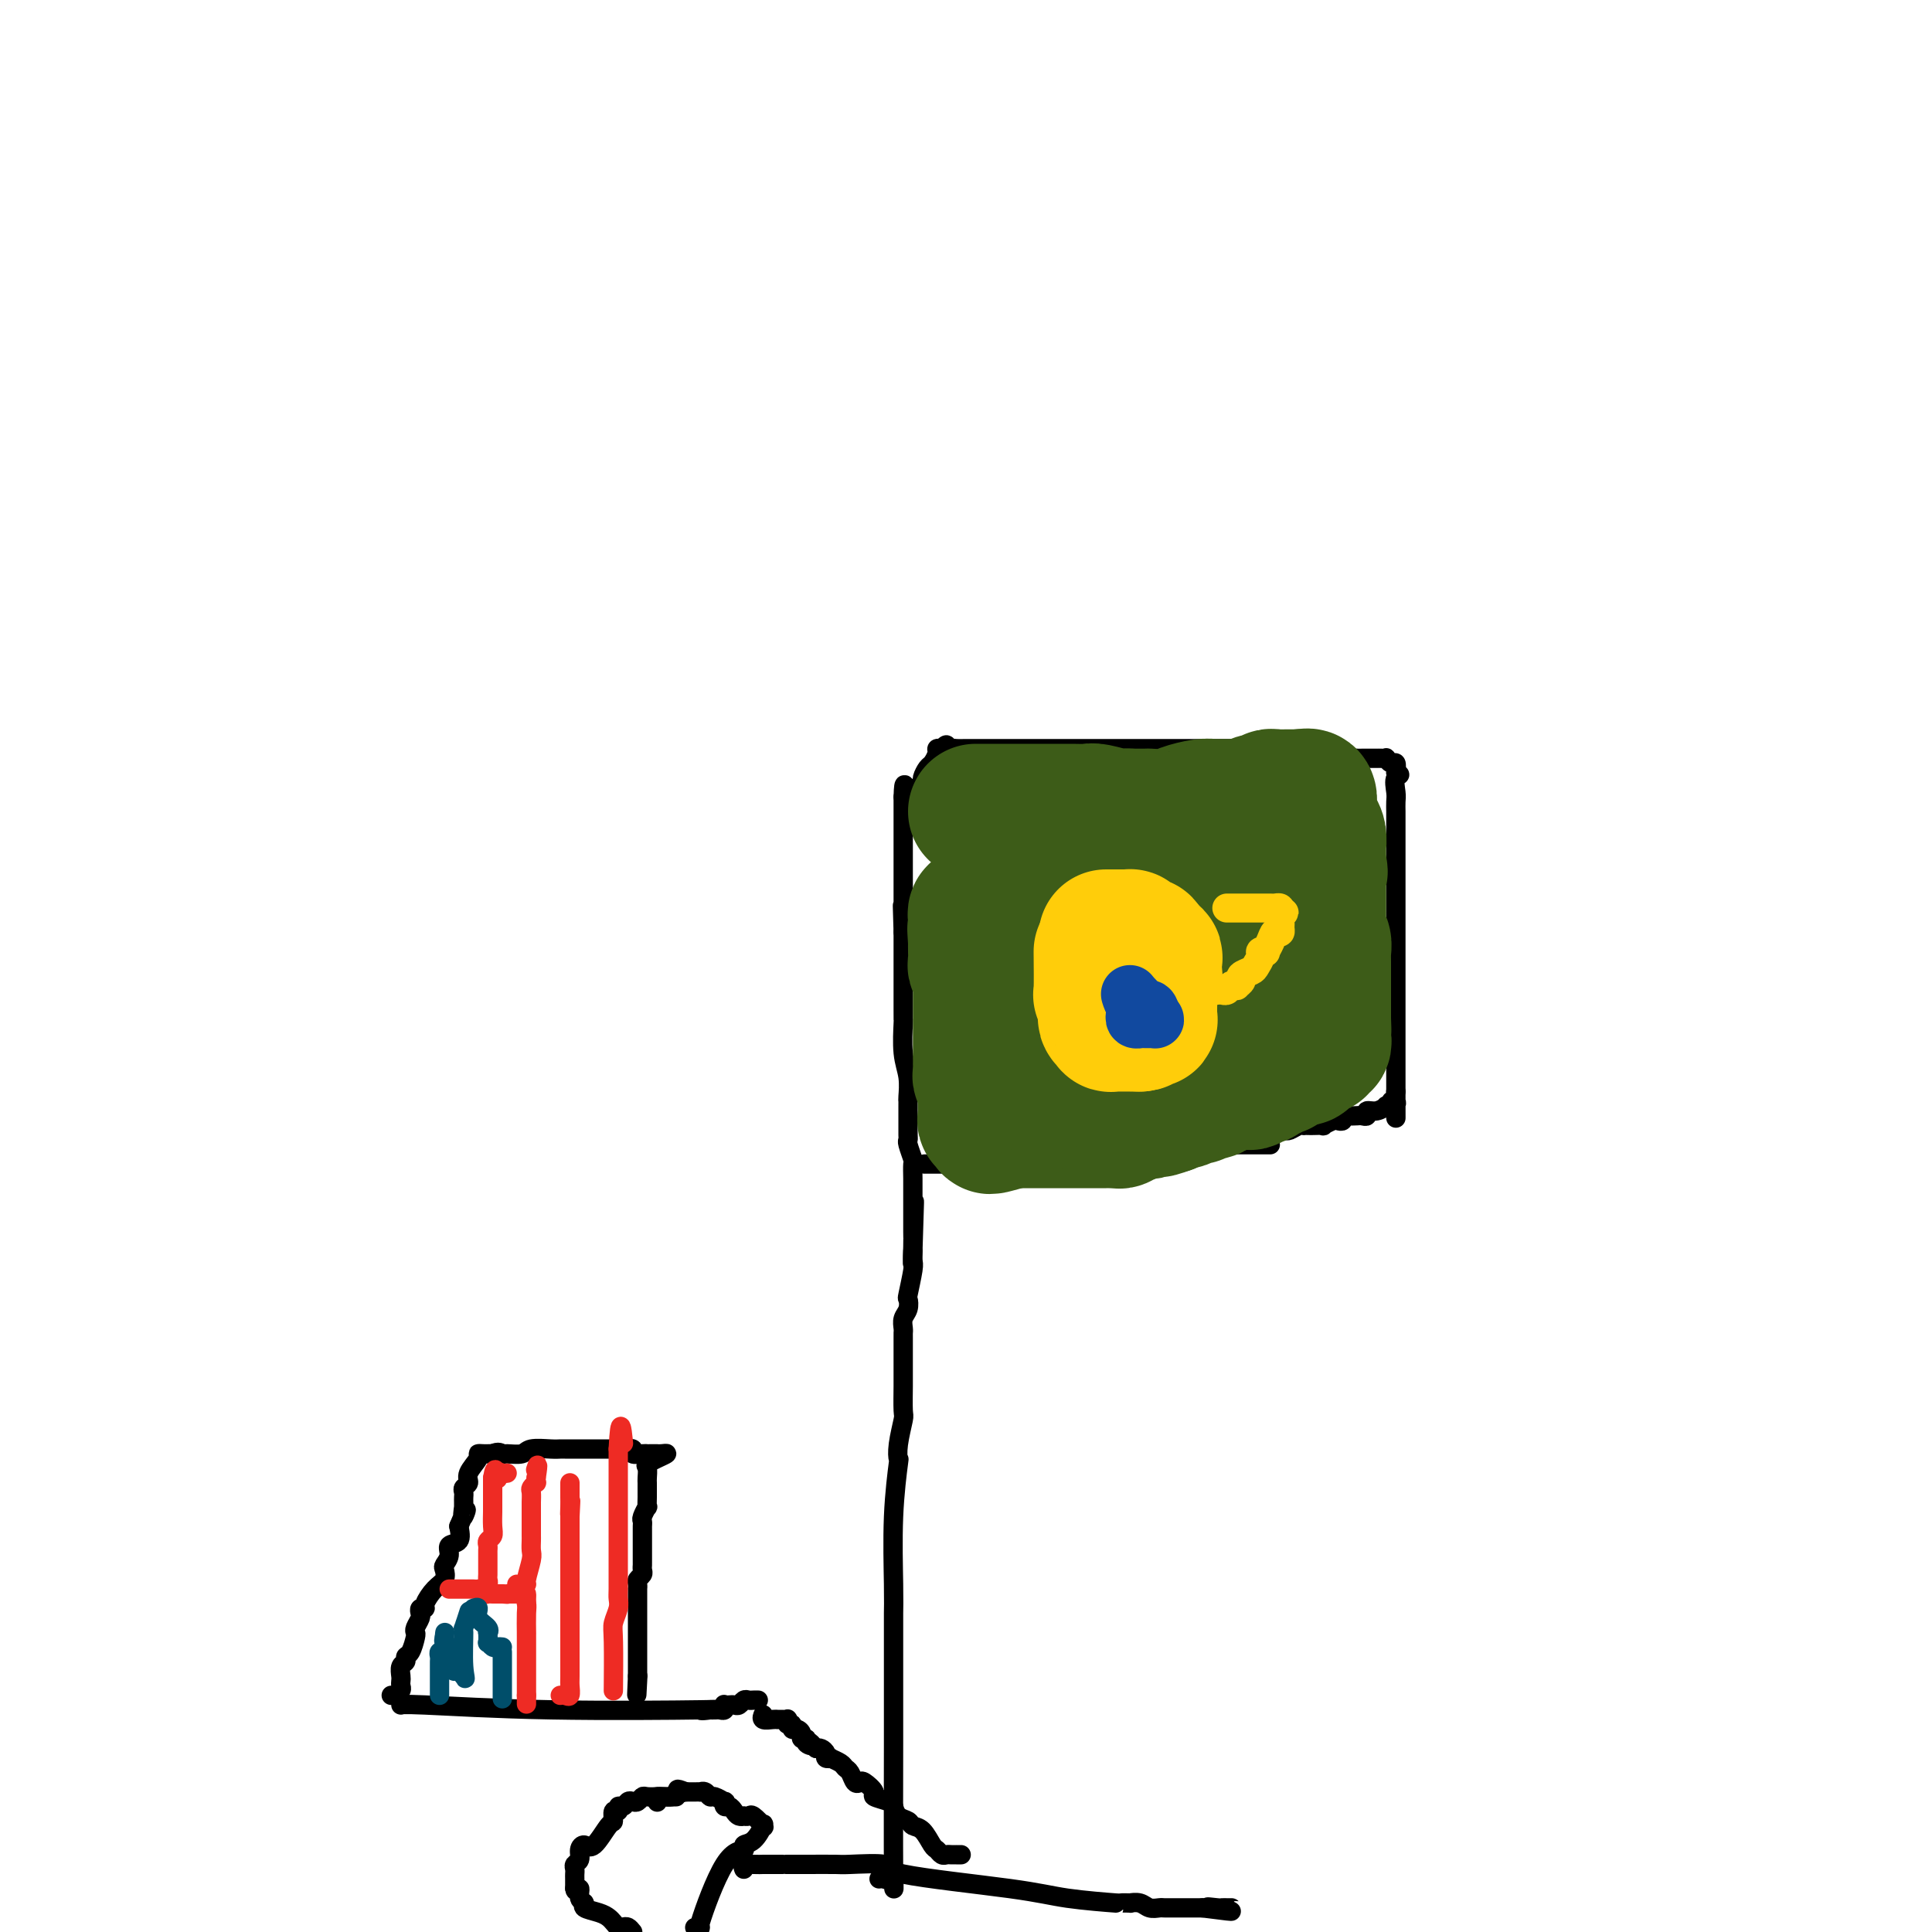 <svg viewBox='0 0 400 400' version='1.1' xmlns='http://www.w3.org/2000/svg' xmlns:xlink='http://www.w3.org/1999/xlink'><g fill='none' stroke='#000000' stroke-width='4' stroke-linecap='round' stroke-linejoin='round'><path d='M140,372c-0.331,-0.000 -0.661,-0.000 -1,0c-0.339,0.000 -0.686,0.000 -1,0c-0.314,-0.000 -0.595,-0.001 -1,0c-0.405,0.001 -0.935,0.004 -1,0c-0.065,-0.004 0.333,-0.015 0,0c-0.333,0.015 -1.399,0.055 -2,0c-0.601,-0.055 -0.738,-0.207 -1,0c-0.262,0.207 -0.649,0.772 -1,1c-0.351,0.228 -0.668,0.118 -1,0c-0.332,-0.118 -0.681,-0.244 -1,0c-0.319,0.244 -0.607,0.858 -1,1c-0.393,0.142 -0.891,-0.186 -1,0c-0.109,0.186 0.171,0.888 0,1c-0.171,0.112 -0.795,-0.367 -1,0c-0.205,0.367 0.008,1.578 0,2c-0.008,0.422 -0.236,0.053 -1,1c-0.764,0.947 -2.065,3.209 -3,4c-0.935,0.791 -1.504,0.110 -2,0c-0.496,-0.110 -0.917,0.352 -1,1c-0.083,0.648 0.174,1.482 0,2c-0.174,0.518 -0.779,0.719 -1,1c-0.221,0.281 -0.059,0.642 0,1c0.059,0.358 0.016,0.712 0,1c-0.016,0.288 -0.005,0.511 0,1c0.005,0.489 0.002,1.245 0,2'/><path d='M119,391c0.091,1.129 0.819,-0.048 1,0c0.181,0.048 -0.183,1.322 0,2c0.183,0.678 0.914,0.759 1,1c0.086,0.241 -0.471,0.643 0,1c0.471,0.357 1.972,0.670 3,1c1.028,0.330 1.585,0.676 2,1c0.415,0.324 0.689,0.625 1,1c0.311,0.375 0.661,0.822 1,1c0.339,0.178 0.668,0.086 1,0c0.332,-0.086 0.666,-0.168 1,0c0.334,0.168 0.667,0.584 1,1'/><path d='M144,399c-0.145,0.061 -0.290,0.122 0,0c0.290,-0.122 1.015,-0.429 1,0c-0.015,0.429 -0.769,1.592 0,-1c0.769,-2.592 3.061,-8.940 5,-12c1.939,-3.060 3.524,-2.831 4,-3c0.476,-0.169 -0.158,-0.737 0,-1c0.158,-0.263 1.107,-0.222 2,-1c0.893,-0.778 1.729,-2.377 2,-3c0.271,-0.623 -0.022,-0.272 0,0c0.022,0.272 0.361,0.465 0,0c-0.361,-0.465 -1.420,-1.588 -2,-2c-0.580,-0.412 -0.680,-0.113 -1,0c-0.320,0.113 -0.859,0.040 -1,0c-0.141,-0.040 0.116,-0.048 0,0c-0.116,0.048 -0.606,0.152 -1,0c-0.394,-0.152 -0.692,-0.562 -1,-1c-0.308,-0.438 -0.625,-0.906 -1,-1c-0.375,-0.094 -0.807,0.186 -1,0c-0.193,-0.186 -0.145,-0.838 0,-1c0.145,-0.162 0.389,0.167 0,0c-0.389,-0.167 -1.410,-0.829 -2,-1c-0.590,-0.171 -0.750,0.150 -1,0c-0.250,-0.150 -0.592,-0.772 -1,-1c-0.408,-0.228 -0.883,-0.061 -1,0c-0.117,0.061 0.123,0.016 0,0c-0.123,-0.016 -0.610,-0.004 -1,0c-0.390,0.004 -0.683,0.001 -1,0c-0.317,-0.001 -0.659,-0.001 -1,0'/><path d='M142,371c-2.717,-1.088 -1.510,-0.307 -1,0c0.510,0.307 0.322,0.138 0,0c-0.322,-0.138 -0.780,-0.247 -1,0c-0.220,0.247 -0.203,0.851 -1,1c-0.797,0.149 -2.410,-0.156 -3,0c-0.590,0.156 -0.159,0.773 0,1c0.159,0.227 0.045,0.065 0,0c-0.045,-0.065 -0.023,-0.032 0,0'/><path d='M154,387c-0.162,-0.423 -0.325,-0.845 0,-1c0.325,-0.155 1.137,-0.041 2,0c0.863,0.041 1.777,0.011 2,0c0.223,-0.011 -0.244,-0.003 0,0c0.244,0.003 1.199,0.001 2,0c0.801,-0.001 1.448,-0.000 2,0c0.552,0.000 1.010,0.000 1,0c-0.010,-0.000 -0.486,-0.001 0,0c0.486,0.001 1.936,0.005 4,0c2.064,-0.005 4.742,-0.020 6,0c1.258,0.020 1.096,0.075 3,0c1.904,-0.075 5.875,-0.279 7,0c1.125,0.279 -0.594,1.041 4,2c4.594,0.959 15.502,2.113 22,3c6.498,0.887 8.587,1.506 12,2c3.413,0.494 8.150,0.863 10,1c1.850,0.137 0.813,0.040 1,0c0.187,-0.040 1.598,-0.025 2,0c0.402,0.025 -0.205,0.059 0,0c0.205,-0.059 1.220,-0.212 2,0c0.780,0.212 1.323,0.789 2,1c0.677,0.211 1.486,0.057 2,0c0.514,-0.057 0.733,-0.015 1,0c0.267,0.015 0.582,0.004 1,0c0.418,-0.004 0.939,-0.001 1,0c0.061,0.001 -0.338,0.000 0,0c0.338,-0.000 1.414,-0.000 2,0c0.586,0.000 0.682,0.000 1,0c0.318,-0.000 0.858,-0.000 1,0c0.142,0.000 -0.116,0.000 0,0c0.116,-0.000 0.604,-0.000 1,0c0.396,0.000 0.698,0.000 1,0'/><path d='M249,395c10.616,1.392 4.155,0.373 2,0c-2.155,-0.373 -0.006,-0.100 1,0c1.006,0.100 0.868,0.027 1,0c0.132,-0.027 0.533,-0.007 1,0c0.467,0.007 1.002,0.002 1,0c-0.002,-0.002 -0.539,-0.001 -1,0c-0.461,0.001 -0.846,0.000 -1,0c-0.154,-0.000 -0.077,-0.000 0,0'/><path d='M199,384c-0.447,0.001 -0.893,0.001 -1,0c-0.107,-0.001 0.126,-0.004 0,0c-0.126,0.004 -0.610,0.014 -1,0c-0.390,-0.014 -0.684,-0.053 -1,0c-0.316,0.053 -0.652,0.197 -1,0c-0.348,-0.197 -0.708,-0.736 -1,-1c-0.292,-0.264 -0.516,-0.255 -1,-1c-0.484,-0.745 -1.230,-2.245 -2,-3c-0.770,-0.755 -1.566,-0.766 -2,-1c-0.434,-0.234 -0.506,-0.693 -1,-1c-0.494,-0.307 -1.409,-0.462 -2,-1c-0.591,-0.538 -0.859,-1.458 -1,-2c-0.141,-0.542 -0.156,-0.706 -1,-1c-0.844,-0.294 -2.516,-0.718 -3,-1c-0.484,-0.282 0.221,-0.422 0,-1c-0.221,-0.578 -1.369,-1.594 -2,-2c-0.631,-0.406 -0.745,-0.203 -1,0c-0.255,0.203 -0.651,0.404 -1,0c-0.349,-0.404 -0.653,-1.415 -1,-2c-0.347,-0.585 -0.738,-0.744 -1,-1c-0.262,-0.256 -0.395,-0.607 -1,-1c-0.605,-0.393 -1.682,-0.827 -2,-1c-0.318,-0.173 0.122,-0.085 0,0c-0.122,0.085 -0.806,0.167 -1,0c-0.194,-0.167 0.102,-0.583 0,-1c-0.102,-0.417 -0.600,-0.833 -1,-1c-0.400,-0.167 -0.700,-0.083 -1,0'/><path d='M169,362c-4.802,-3.647 -1.808,-1.765 -1,-1c0.808,0.765 -0.571,0.411 -1,0c-0.429,-0.411 0.091,-0.880 0,-1c-0.091,-0.120 -0.794,0.107 -1,0c-0.206,-0.107 0.085,-0.550 0,-1c-0.085,-0.450 -0.545,-0.909 -1,-1c-0.455,-0.091 -0.906,0.186 -1,0c-0.094,-0.186 0.168,-0.834 0,-1c-0.168,-0.166 -0.766,0.152 -1,0c-0.234,-0.152 -0.103,-0.773 0,-1c0.103,-0.227 0.178,-0.060 0,0c-0.178,0.060 -0.608,0.012 -1,0c-0.392,-0.012 -0.746,0.011 -1,0c-0.254,-0.011 -0.408,-0.054 -1,0c-0.592,0.054 -1.621,0.207 -2,0c-0.379,-0.207 -0.108,-0.773 0,-1c0.108,-0.227 0.054,-0.113 0,0'/><path d='M157,352c-0.333,-0.008 -0.667,-0.016 -1,0c-0.333,0.016 -0.666,0.057 -1,0c-0.334,-0.057 -0.667,-0.211 -1,0c-0.333,0.211 -0.664,0.788 -1,1c-0.336,0.212 -0.678,0.061 -1,0c-0.322,-0.061 -0.625,-0.030 -1,0c-0.375,0.030 -0.821,0.061 -1,0c-0.179,-0.061 -0.089,-0.212 0,0c0.089,0.212 0.179,0.789 0,1c-0.179,0.211 -0.625,0.057 -1,0c-0.375,-0.057 -0.679,-0.016 -1,0c-0.321,0.016 -0.661,0.008 -1,0'/><path d='M147,354c-2.109,0.314 -2.383,0.098 -1,0c1.383,-0.098 4.423,-0.079 -1,0c-5.423,0.079 -19.310,0.217 -31,0c-11.690,-0.217 -21.185,-0.790 -26,-1c-4.815,-0.210 -4.950,-0.056 -5,0c-0.050,0.056 -0.014,0.016 0,0c0.014,-0.016 0.007,-0.008 0,0'/><path d='M81,351c0.453,-0.024 0.906,-0.048 1,0c0.094,0.048 -0.171,0.169 0,0c0.171,-0.169 0.777,-0.626 1,-1c0.223,-0.374 0.064,-0.663 0,-1c-0.064,-0.337 -0.032,-0.721 0,-1c0.032,-0.279 0.064,-0.454 0,-1c-0.064,-0.546 -0.224,-1.463 0,-2c0.224,-0.537 0.831,-0.693 1,-1c0.169,-0.307 -0.099,-0.764 0,-1c0.099,-0.236 0.566,-0.252 1,-1c0.434,-0.748 0.834,-2.229 1,-3c0.166,-0.771 0.097,-0.834 0,-1c-0.097,-0.166 -0.222,-0.436 0,-1c0.222,-0.564 0.790,-1.423 1,-2c0.210,-0.577 0.060,-0.872 0,-1c-0.060,-0.128 -0.032,-0.088 0,0c0.032,0.088 0.067,0.224 0,0c-0.067,-0.224 -0.235,-0.808 0,-1c0.235,-0.192 0.872,0.008 1,0c0.128,-0.008 -0.254,-0.225 0,-1c0.254,-0.775 1.144,-2.108 2,-3c0.856,-0.892 1.677,-1.342 2,-2c0.323,-0.658 0.146,-1.523 0,-2c-0.146,-0.477 -0.263,-0.567 0,-1c0.263,-0.433 0.906,-1.209 1,-2c0.094,-0.791 -0.359,-1.598 0,-2c0.359,-0.402 1.531,-0.401 2,-1c0.469,-0.599 0.234,-1.800 0,-3'/><path d='M95,316c2.392,-5.747 1.373,-2.615 1,-2c-0.373,0.615 -0.100,-1.288 0,-2c0.100,-0.712 0.027,-0.232 0,0c-0.027,0.232 -0.008,0.217 0,0c0.008,-0.217 0.007,-0.635 0,-1c-0.007,-0.365 -0.018,-0.677 0,-1c0.018,-0.323 0.065,-0.657 0,-1c-0.065,-0.343 -0.242,-0.694 0,-1c0.242,-0.306 0.905,-0.565 1,-1c0.095,-0.435 -0.377,-1.045 0,-2c0.377,-0.955 1.603,-2.256 2,-3c0.397,-0.744 -0.034,-0.931 0,-1c0.034,-0.069 0.535,-0.018 1,0c0.465,0.018 0.894,0.005 1,0c0.106,-0.005 -0.113,-0.001 0,0c0.113,0.001 0.556,0.001 1,0'/><path d='M102,301c1.210,-0.614 1.735,-0.151 2,0c0.265,0.151 0.270,-0.012 1,0c0.730,0.012 2.184,0.199 3,0c0.816,-0.199 0.994,-0.785 2,-1c1.006,-0.215 2.840,-0.057 4,0c1.160,0.057 1.644,0.015 2,0c0.356,-0.015 0.582,-0.004 1,0c0.418,0.004 1.028,0.001 2,0c0.972,-0.001 2.306,-0.000 3,0c0.694,0.000 0.750,0.000 1,0c0.250,-0.000 0.696,0.000 1,0c0.304,-0.000 0.468,-0.001 1,0c0.532,0.001 1.433,0.004 2,0c0.567,-0.004 0.800,-0.015 1,0c0.200,0.015 0.368,0.057 1,0c0.632,-0.057 1.727,-0.211 2,0c0.273,0.211 -0.277,0.789 0,1c0.277,0.211 1.380,0.057 2,0c0.620,-0.057 0.757,-0.015 1,0c0.243,0.015 0.592,0.003 1,0c0.408,-0.003 0.874,0.002 1,0c0.126,-0.002 -0.089,-0.011 0,0c0.089,0.011 0.482,0.042 1,0c0.518,-0.042 1.159,-0.155 1,0c-0.159,0.155 -1.120,0.580 -2,1c-0.880,0.420 -1.680,0.834 -2,1c-0.320,0.166 -0.160,0.083 0,0'/><path d='M134,303c-0.464,0.428 -0.124,0.498 0,1c0.124,0.502 0.033,1.435 0,2c-0.033,0.565 -0.008,0.762 0,1c0.008,0.238 -0.002,0.515 0,1c0.002,0.485 0.015,1.177 0,2c-0.015,0.823 -0.056,1.779 0,2c0.056,0.221 0.211,-0.291 0,0c-0.211,0.291 -0.789,1.386 -1,2c-0.211,0.614 -0.057,0.746 0,1c0.057,0.254 0.015,0.630 0,1c-0.015,0.370 -0.004,0.733 0,1c0.004,0.267 0.001,0.439 0,1c-0.001,0.561 -0.001,1.512 0,2c0.001,0.488 0.001,0.512 0,1c-0.001,0.488 -0.004,1.440 0,2c0.004,0.560 0.015,0.727 0,1c-0.015,0.273 -0.057,0.652 0,1c0.057,0.348 0.211,0.666 0,1c-0.211,0.334 -0.789,0.684 -1,1c-0.211,0.316 -0.057,0.599 0,1c0.057,0.401 0.015,0.919 0,1c-0.015,0.081 -0.004,-0.277 0,0c0.004,0.277 0.001,1.187 0,2c-0.001,0.813 -0.000,1.527 0,2c0.000,0.473 0.000,0.705 0,1c-0.000,0.295 -0.000,0.654 0,1c0.000,0.346 0.000,0.679 0,1c-0.000,0.321 -0.000,0.628 0,1c0.000,0.372 0.000,0.807 0,1c-0.000,0.193 -0.000,0.145 0,1c0.000,0.855 0.000,2.615 0,4c-0.000,1.385 -0.000,2.396 0,3c0.000,0.604 0.000,0.802 0,1'/><path d='M132,347c-0.311,7.067 -0.089,2.733 0,1c0.089,-1.733 0.044,-0.867 0,0'/></g>
<g fill='none' stroke='#EE2B24' stroke-width='4' stroke-linecap='round' stroke-linejoin='round'><path d='M93,329c0.190,-0.000 0.380,-0.000 1,0c0.620,0.000 1.672,0.000 2,0c0.328,-0.000 -0.066,-0.001 0,0c0.066,0.001 0.591,0.004 1,0c0.409,-0.004 0.702,-0.015 1,0c0.298,0.015 0.601,0.057 1,0c0.399,-0.057 0.894,-0.211 1,0c0.106,0.211 -0.176,0.789 0,1c0.176,0.211 0.810,0.057 1,0c0.190,-0.057 -0.064,-0.015 0,0c0.064,0.015 0.447,0.004 1,0c0.553,-0.004 1.277,-0.002 2,0'/><path d='M104,330c1.941,0.155 1.294,0.041 1,0c-0.294,-0.041 -0.233,-0.011 0,0c0.233,0.011 0.640,0.003 1,0c0.360,-0.003 0.674,-0.001 1,0c0.326,0.001 0.663,0.000 1,0'/><path d='M108,330c0.845,-0.048 0.958,-0.167 1,0c0.042,0.167 0.012,0.619 0,1c-0.012,0.381 -0.006,0.690 0,1'/><path d='M109,332c0.155,0.517 0.041,0.810 0,2c-0.041,1.190 -0.011,3.275 0,4c0.011,0.725 0.003,0.088 0,0c-0.003,-0.088 -0.001,0.372 0,1c0.001,0.628 0.000,1.425 0,2c-0.000,0.575 -0.000,0.928 0,1c0.000,0.072 0.000,-0.135 0,0c-0.000,0.135 -0.000,0.614 0,1c0.000,0.386 0.000,0.681 0,1c-0.000,0.319 -0.000,0.663 0,1c0.000,0.337 0.000,0.667 0,1c-0.000,0.333 -0.000,0.667 0,1c0.000,0.333 0.000,0.664 0,1c-0.000,0.336 -0.000,0.678 0,1c0.000,0.322 0.000,0.625 0,1c-0.000,0.375 -0.000,0.821 0,1c0.000,0.179 0.000,0.089 0,0'/><path d='M109,351c0.000,3.167 0.000,1.583 0,0'/><path d='M100,329c-0.113,0.089 -0.226,0.178 0,0c0.226,-0.178 0.793,-0.624 1,-1c0.207,-0.376 0.056,-0.682 0,-1c-0.056,-0.318 -0.015,-0.649 0,-1c0.015,-0.351 0.004,-0.724 0,-1c-0.004,-0.276 -0.002,-0.455 0,-1c0.002,-0.545 0.004,-1.455 0,-2c-0.004,-0.545 -0.015,-0.725 0,-1c0.015,-0.275 0.057,-0.644 0,-1c-0.057,-0.356 -0.211,-0.697 0,-1c0.211,-0.303 0.789,-0.567 1,-1c0.211,-0.433 0.057,-1.033 0,-2c-0.057,-0.967 -0.015,-2.299 0,-3c0.015,-0.701 0.004,-0.770 0,-1c-0.004,-0.230 -0.001,-0.621 0,-1c0.001,-0.379 0.000,-0.745 0,-1c-0.000,-0.255 -0.000,-0.398 0,-1c0.000,-0.602 0.000,-1.662 0,-2c-0.000,-0.338 -0.000,0.046 0,0c0.000,-0.046 0.000,-0.523 0,-1'/><path d='M102,306c0.548,-3.497 0.918,-0.741 1,0c0.082,0.741 -0.122,-0.533 0,-1c0.122,-0.467 0.571,-0.126 1,0c0.429,0.126 0.837,0.036 1,0c0.163,-0.036 0.082,-0.018 0,0'/><path d='M107,328c0.301,-0.001 0.603,-0.002 1,0c0.397,0.002 0.891,0.008 1,0c0.109,-0.008 -0.167,-0.030 0,-1c0.167,-0.970 0.777,-2.890 1,-4c0.223,-1.110 0.060,-1.412 0,-2c-0.060,-0.588 -0.016,-1.461 0,-2c0.016,-0.539 0.004,-0.743 0,-1c-0.004,-0.257 -0.001,-0.566 0,-1c0.001,-0.434 0.000,-0.994 0,-1c-0.000,-0.006 0.000,0.542 0,0c-0.000,-0.542 -0.001,-2.172 0,-3c0.001,-0.828 0.004,-0.853 0,-1c-0.004,-0.147 -0.015,-0.417 0,-1c0.015,-0.583 0.057,-1.479 0,-2c-0.057,-0.521 -0.211,-0.665 0,-1c0.211,-0.335 0.788,-0.859 1,-1c0.212,-0.141 0.061,0.103 0,0c-0.061,-0.103 -0.030,-0.551 0,-1'/><path d='M111,306c0.622,-3.867 0.178,-2.533 0,-2c-0.178,0.533 -0.089,0.267 0,0'/><path d='M116,351c0.309,-0.056 0.619,-0.113 1,0c0.381,0.113 0.834,0.395 1,0c0.166,-0.395 0.044,-1.466 0,-2c-0.044,-0.534 -0.012,-0.531 0,-2c0.012,-1.469 0.003,-4.410 0,-6c-0.003,-1.590 -0.001,-1.829 0,-2c0.001,-0.171 0.000,-0.272 0,-1c-0.000,-0.728 -0.000,-2.082 0,-3c0.000,-0.918 0.000,-1.402 0,-2c-0.000,-0.598 -0.000,-1.312 0,-2c0.000,-0.688 0.000,-1.350 0,-2c-0.000,-0.650 -0.000,-1.287 0,-2c0.000,-0.713 0.000,-1.500 0,-2c-0.000,-0.500 -0.000,-0.711 0,-1c0.000,-0.289 0.000,-0.654 0,-1c-0.000,-0.346 -0.000,-0.674 0,-1c0.000,-0.326 0.000,-0.652 0,-1c-0.000,-0.348 -0.000,-0.719 0,-1c0.000,-0.281 0.000,-0.473 0,-1c-0.000,-0.527 -0.000,-1.389 0,-2c0.000,-0.611 0.000,-0.972 0,-1c-0.000,-0.028 -0.000,0.278 0,0c0.000,-0.278 0.000,-1.139 0,-2'/><path d='M118,314c0.309,-5.915 0.083,-2.201 0,-1c-0.083,1.201 -0.022,-0.109 0,-1c0.022,-0.891 0.006,-1.363 0,-2c-0.006,-0.637 -0.002,-1.439 0,-2c0.002,-0.561 0.000,-0.882 0,-1c-0.000,-0.118 -0.000,-0.034 0,0c0.000,0.034 0.000,0.017 0,0'/><path d='M127,349c-0.008,0.919 -0.016,1.837 0,0c0.016,-1.837 0.057,-6.430 0,-9c-0.057,-2.570 -0.211,-3.119 0,-4c0.211,-0.881 0.789,-2.095 1,-3c0.211,-0.905 0.057,-1.503 0,-2c-0.057,-0.497 -0.015,-0.894 0,-2c0.015,-1.106 0.004,-2.922 0,-4c-0.004,-1.078 -0.001,-1.416 0,-2c0.001,-0.584 0.000,-1.412 0,-2c-0.000,-0.588 -0.000,-0.936 0,-1c0.000,-0.064 0.000,0.155 0,0c-0.000,-0.155 -0.000,-0.685 0,-1c0.000,-0.315 0.000,-0.417 0,-1c-0.000,-0.583 -0.000,-1.648 0,-2c0.000,-0.352 0.000,0.008 0,0c-0.000,-0.008 -0.000,-0.382 0,-1c0.000,-0.618 0.000,-1.478 0,-2c-0.000,-0.522 -0.000,-0.706 0,-1c0.000,-0.294 0.000,-0.698 0,-1c-0.000,-0.302 -0.000,-0.504 0,-1c0.000,-0.496 0.000,-1.288 0,-2c-0.000,-0.712 -0.000,-1.346 0,-2c0.000,-0.654 0.000,-1.330 0,-2c-0.000,-0.670 -0.000,-1.334 0,-2c0.000,-0.666 0.000,-1.333 0,-2'/><path d='M128,300c0.381,-8.036 0.833,-3.625 1,-2c0.167,1.625 0.048,0.464 0,0c-0.048,-0.464 -0.024,-0.232 0,0'/></g>
<g fill='none' stroke='#004E6A' stroke-width='4' stroke-linecap='round' stroke-linejoin='round'><path d='M91,351c-0.000,-0.372 -0.000,-0.744 0,-1c0.000,-0.256 0.000,-0.397 0,-1c-0.000,-0.603 -0.000,-1.667 0,-2c0.000,-0.333 0.000,0.066 0,0c-0.000,-0.066 -0.001,-0.596 0,-1c0.001,-0.404 0.004,-0.683 0,-1c-0.004,-0.317 -0.015,-0.673 0,-1c0.015,-0.327 0.057,-0.627 0,-1c-0.057,-0.373 -0.211,-0.821 0,-1c0.211,-0.179 0.789,-0.089 1,0c0.211,0.089 0.057,0.179 0,0c-0.057,-0.179 -0.015,-0.625 0,-1c0.015,-0.375 0.004,-0.679 0,-1c-0.004,-0.321 -0.002,-0.661 0,-1'/><path d='M92,339c0.171,-1.905 0.098,-0.669 0,0c-0.098,0.669 -0.222,0.771 0,1c0.222,0.229 0.791,0.586 1,1c0.209,0.414 0.060,0.884 0,1c-0.060,0.116 -0.031,-0.123 0,0c0.031,0.123 0.064,0.606 0,1c-0.064,0.394 -0.224,0.698 0,1c0.224,0.302 0.831,0.603 1,1c0.169,0.397 -0.099,0.890 0,1c0.099,0.110 0.565,-0.163 1,0c0.435,0.163 0.839,0.761 1,1c0.161,0.239 0.081,0.120 0,0'/><path d='M96,347c0.615,1.206 0.151,0.221 0,-2c-0.151,-2.221 0.011,-5.678 0,-7c-0.011,-1.322 -0.195,-0.510 0,-1c0.195,-0.490 0.770,-2.283 1,-3c0.230,-0.717 0.115,-0.359 0,0'/><path d='M98,333c0.483,-0.175 0.967,-0.350 1,0c0.033,0.350 -0.383,1.226 0,2c0.383,0.774 1.566,1.446 2,2c0.434,0.554 0.119,0.989 0,1c-0.119,0.011 -0.043,-0.404 0,0c0.043,0.404 0.053,1.625 0,2c-0.053,0.375 -0.169,-0.095 0,0c0.169,0.095 0.622,0.756 1,1c0.378,0.244 0.679,0.070 1,0c0.321,-0.070 0.660,-0.035 1,0'/><path d='M104,342c0.000,3.800 0.000,7.600 0,9c0.000,1.400 -0.000,0.400 0,0c0.000,-0.400 0.000,-0.200 0,0'/></g>
<g fill='none' stroke='#000000' stroke-width='4' stroke-linecap='round' stroke-linejoin='round'><path d='M182,389c0.340,-0.046 0.679,-0.092 1,0c0.321,0.092 0.622,0.322 1,0c0.378,-0.322 0.833,-1.196 1,0c0.167,1.196 0.045,4.463 0,-1c-0.045,-5.463 -0.012,-19.657 0,-27c0.012,-7.343 0.002,-7.834 0,-11c-0.002,-3.166 0.003,-9.008 0,-12c-0.003,-2.992 -0.015,-3.136 0,-4c0.015,-0.864 0.055,-2.448 0,-6c-0.055,-3.552 -0.207,-9.071 0,-14c0.207,-4.929 0.773,-9.267 1,-11c0.227,-1.733 0.113,-0.859 0,-1c-0.113,-0.141 -0.226,-1.295 0,-3c0.226,-1.705 0.793,-3.960 1,-5c0.207,-1.040 0.056,-0.865 0,-2c-0.056,-1.135 -0.015,-3.579 0,-5c0.015,-1.421 0.004,-1.820 0,-3c-0.004,-1.180 -0.001,-3.141 0,-4c0.001,-0.859 -0.001,-0.614 0,-1c0.001,-0.386 0.004,-1.401 0,-2c-0.004,-0.599 -0.015,-0.781 0,-1c0.015,-0.219 0.056,-0.475 0,-1c-0.056,-0.525 -0.207,-1.321 0,-2c0.207,-0.679 0.774,-1.242 1,-2c0.226,-0.758 0.113,-1.711 0,-2c-0.113,-0.289 -0.226,0.088 0,-1c0.226,-1.088 0.792,-3.639 1,-5c0.208,-1.361 0.060,-1.532 0,-2c-0.060,-0.468 -0.030,-1.234 0,-2'/><path d='M189,259c0.619,-20.082 0.166,-5.286 0,0c-0.166,5.286 -0.044,1.064 0,-1c0.044,-2.064 0.012,-1.968 0,-2c-0.012,-0.032 -0.003,-0.193 0,-1c0.003,-0.807 0.001,-2.262 0,-3c-0.001,-0.738 -0.000,-0.761 0,-1c0.000,-0.239 0.000,-0.696 0,-1c-0.000,-0.304 -0.000,-0.457 0,-1c0.000,-0.543 0.001,-1.477 0,-2c-0.001,-0.523 -0.004,-0.634 0,-1c0.004,-0.366 0.015,-0.987 0,-2c-0.015,-1.013 -0.057,-2.417 0,-3c0.057,-0.583 0.211,-0.343 0,-1c-0.211,-0.657 -0.789,-2.211 -1,-3c-0.211,-0.789 -0.057,-0.813 0,-1c0.057,-0.187 0.015,-0.537 0,-1c-0.015,-0.463 -0.004,-1.039 0,-2c0.004,-0.961 0.002,-2.308 0,-3c-0.002,-0.692 -0.004,-0.731 0,-1c0.004,-0.269 0.015,-0.770 0,-1c-0.015,-0.230 -0.057,-0.190 0,-1c0.057,-0.810 0.211,-2.470 0,-4c-0.211,-1.530 -0.789,-2.929 -1,-5c-0.211,-2.071 -0.057,-4.812 0,-6c0.057,-1.188 0.015,-0.822 0,-1c-0.015,-0.178 -0.004,-0.901 0,-2c0.004,-1.099 0.001,-2.573 0,-3c-0.001,-0.427 -0.000,0.195 0,0c0.000,-0.195 0.000,-1.207 0,-2c-0.000,-0.793 -0.000,-1.368 0,-2c0.000,-0.632 0.000,-1.322 0,-2c-0.000,-0.678 -0.000,-1.345 0,-2c0.000,-0.655 0.000,-1.299 0,-2c-0.000,-0.701 -0.000,-1.458 0,-2c0.000,-0.542 0.000,-0.869 0,-1c-0.000,-0.131 -0.000,-0.065 0,0'/><path d='M187,193c-0.309,-10.388 -0.083,-3.357 0,-1c0.083,2.357 0.022,0.040 0,-1c-0.022,-1.040 -0.006,-0.803 0,-1c0.006,-0.197 0.002,-0.826 0,-1c-0.002,-0.174 -0.000,0.108 0,0c0.000,-0.108 0.000,-0.607 0,-1c-0.000,-0.393 -0.000,-0.679 0,-1c0.000,-0.321 0.000,-0.678 0,-1c-0.000,-0.322 -0.000,-0.610 0,-1c0.000,-0.390 0.000,-0.882 0,-1c-0.000,-0.118 -0.000,0.137 0,0c0.000,-0.137 0.000,-0.667 0,-1c-0.000,-0.333 -0.000,-0.471 0,-1c0.000,-0.529 0.000,-1.451 0,-2c-0.000,-0.549 -0.000,-0.724 0,-1c0.000,-0.276 0.000,-0.651 0,-1c-0.000,-0.349 -0.000,-0.670 0,-1c0.000,-0.330 0.000,-0.668 0,-1c-0.000,-0.332 -0.000,-0.656 0,-1c0.000,-0.344 0.000,-0.706 0,-1c-0.000,-0.294 -0.000,-0.518 0,-1c0.000,-0.482 0.000,-1.222 0,-2c-0.000,-0.778 -0.000,-1.594 0,-2c0.000,-0.406 0.000,-0.402 0,-1c0.000,-0.598 0.000,-1.799 0,-3'/><path d='M187,165c0.122,-4.511 0.428,-1.790 1,-1c0.572,0.790 1.410,-0.351 2,-1c0.590,-0.649 0.933,-0.807 1,-1c0.067,-0.193 -0.140,-0.419 0,-1c0.140,-0.581 0.629,-1.515 1,-2c0.371,-0.485 0.625,-0.522 1,-1c0.375,-0.478 0.870,-1.398 1,-2c0.130,-0.602 -0.106,-0.886 0,-1c0.106,-0.114 0.553,-0.057 1,0'/><path d='M195,155c1.414,-1.547 0.948,-0.415 1,0c0.052,0.415 0.623,0.111 1,0c0.377,-0.111 0.559,-0.030 1,0c0.441,0.030 1.139,0.008 2,0c0.861,-0.008 1.883,-0.002 4,0c2.117,0.002 5.328,0.001 7,0c1.672,-0.001 1.803,-0.000 3,0c1.197,0.000 3.459,0.000 5,0c1.541,-0.000 2.362,-0.000 3,0c0.638,0.000 1.092,0.000 2,0c0.908,-0.000 2.268,-0.000 4,0c1.732,0.000 3.835,0.000 6,0c2.165,-0.000 4.394,-0.000 6,0c1.606,0.000 2.591,0.000 3,0c0.409,-0.000 0.242,-0.000 1,0c0.758,0.000 2.441,0.000 3,0c0.559,-0.000 -0.005,-0.000 0,0c0.005,0.000 0.581,0.000 1,0c0.419,-0.000 0.683,-0.000 1,0c0.317,0.000 0.689,0.000 1,0c0.311,-0.000 0.562,-0.000 1,0c0.438,0.000 1.063,0.000 1,0c-0.063,-0.000 -0.812,-0.000 0,0c0.812,0.000 3.187,0.000 4,0c0.813,0.000 0.063,-0.000 0,0c-0.063,0.000 0.560,-0.000 1,0c0.440,0.000 0.697,0.000 1,0c0.303,0.000 0.651,0.000 1,0'/><path d='M259,155c10.063,-0.000 3.221,-0.000 1,0c-2.221,0.000 0.178,0.000 1,0c0.822,-0.000 0.067,-0.000 0,0c-0.067,0.000 0.556,0.000 1,0c0.444,-0.000 0.710,-0.000 1,0c0.290,0.000 0.602,0.000 1,0c0.398,-0.000 0.880,-0.000 1,0c0.120,0.000 -0.122,0.000 0,0c0.122,-0.000 0.610,-0.001 1,0c0.390,0.001 0.684,0.004 1,0c0.316,-0.004 0.656,-0.016 1,0c0.344,0.016 0.694,0.061 1,0c0.306,-0.061 0.568,-0.226 1,0c0.432,0.226 1.034,0.845 2,1c0.966,0.155 2.297,-0.155 3,0c0.703,0.155 0.780,0.773 1,1c0.220,0.227 0.585,0.061 1,0c0.415,-0.061 0.881,-0.016 1,0c0.119,0.016 -0.109,0.005 0,0c0.109,-0.005 0.554,-0.002 1,0'/><path d='M279,157c3.271,0.309 1.450,0.083 1,0c-0.450,-0.083 0.471,-0.022 1,0c0.529,0.022 0.667,0.006 1,0c0.333,-0.006 0.863,-0.002 1,0c0.137,0.002 -0.117,0.001 0,0c0.117,-0.001 0.605,-0.001 1,0c0.395,0.001 0.697,0.005 1,0c0.303,-0.005 0.607,-0.017 1,0c0.393,0.017 0.876,0.063 1,0c0.124,-0.063 -0.111,-0.233 0,0c0.111,0.233 0.568,0.870 1,1c0.432,0.130 0.838,-0.249 1,0c0.162,0.249 0.081,1.124 0,2'/><path d='M289,160c1.547,0.533 0.415,0.366 0,1c-0.415,0.634 -0.111,2.068 0,3c0.111,0.932 0.030,1.360 0,2c-0.030,0.640 -0.008,1.492 0,2c0.008,0.508 0.002,0.673 0,1c-0.002,0.327 -0.001,0.815 0,2c0.001,1.185 0.000,3.067 0,4c-0.000,0.933 -0.000,0.918 0,1c0.000,0.082 0.000,0.261 0,1c-0.000,0.739 -0.000,2.040 0,3c0.000,0.960 0.000,1.581 0,2c-0.000,0.419 -0.000,0.638 0,1c0.000,0.362 0.000,0.869 0,1c-0.000,0.131 -0.000,-0.115 0,0c0.000,0.115 0.000,0.589 0,1c-0.000,0.411 -0.000,0.758 0,1c0.000,0.242 0.000,0.377 0,1c-0.000,0.623 -0.000,1.734 0,3c0.000,1.266 0.000,2.689 0,3c-0.000,0.311 -0.000,-0.489 0,0c0.000,0.489 0.000,2.268 0,4c-0.000,1.732 -0.000,3.418 0,5c0.000,1.582 0.000,3.062 0,4c-0.000,0.938 -0.000,1.335 0,2c0.000,0.665 0.000,1.596 0,2c0.000,0.404 0.000,0.279 0,1c0.000,0.721 0.000,2.286 0,3c0.000,0.714 0.000,0.575 0,1c0.000,0.425 0.000,1.413 0,2c0.000,0.587 0.000,0.773 0,1c0.000,0.227 0.000,0.495 0,1c0.000,0.505 0.000,1.249 0,2c0.000,0.751 0.000,1.511 0,2c0.000,0.489 0.000,0.709 0,1c0.000,0.291 0.000,0.655 0,1c0.000,0.345 0.000,0.673 0,1'/><path d='M289,226c0.005,10.377 0.016,3.320 0,1c-0.016,-2.320 -0.061,0.097 0,1c0.061,0.903 0.228,0.294 0,0c-0.228,-0.294 -0.851,-0.271 -1,0c-0.149,0.271 0.177,0.790 0,1c-0.177,0.210 -0.855,0.113 -1,0c-0.145,-0.113 0.245,-0.240 0,0c-0.245,0.240 -1.125,0.849 -2,1c-0.875,0.151 -1.743,-0.155 -2,0c-0.257,0.155 0.099,0.773 0,1c-0.099,0.227 -0.653,0.065 -1,0c-0.347,-0.065 -0.489,-0.031 -1,0c-0.511,0.031 -1.392,0.060 -2,0c-0.608,-0.060 -0.941,-0.208 -1,0c-0.059,0.208 0.158,0.774 0,1c-0.158,0.226 -0.690,0.113 -1,0c-0.310,-0.113 -0.397,-0.226 -1,0c-0.603,0.226 -1.721,0.793 -2,1c-0.279,0.207 0.279,0.056 0,0c-0.279,-0.056 -1.397,-0.016 -2,0c-0.603,0.016 -0.690,0.008 -1,0c-0.310,-0.008 -0.842,-0.016 -1,0c-0.158,0.016 0.060,0.057 0,0c-0.060,-0.057 -0.397,-0.211 -1,0c-0.603,0.211 -1.471,0.789 -2,1c-0.529,0.211 -0.719,0.057 -1,0c-0.281,-0.057 -0.653,-0.015 -1,0c-0.347,0.015 -0.671,0.004 -1,0c-0.329,-0.004 -0.665,-0.002 -1,0'/><path d='M263,237c-0.455,0.000 -0.910,0.000 -1,0c-0.090,0.000 0.183,0.000 0,0c-0.183,-0.000 -0.824,0.000 -1,0c-0.176,-0.000 0.113,0.000 0,0c-0.113,-0.000 -0.628,0.000 -1,0c-0.372,0.000 -0.601,0.000 -1,0c-0.399,-0.000 -0.968,0.000 -3,0c-2.032,0.000 -5.529,0.000 -7,0c-1.471,0.000 -0.918,0.000 -1,0c-0.082,0.000 -0.800,0.000 -1,0c-0.200,0.000 0.118,0.000 0,0c-0.118,0.000 -0.672,-0.000 -1,0c-0.328,0.000 -0.429,-0.000 -1,0c-0.571,0.000 -1.610,0.000 -3,0c-1.390,0.000 -3.130,0.000 -4,0c-0.870,-0.000 -0.870,0.000 -1,0c-0.130,-0.000 -0.392,0.000 -1,0c-0.608,-0.000 -1.563,0.000 -2,0c-0.437,-0.000 -0.355,0.000 -1,0c-0.645,-0.000 -2.018,0.000 -3,0c-0.982,-0.000 -1.572,0.000 -2,0c-0.428,-0.000 -0.692,0.000 -1,0c-0.308,-0.000 -0.659,0.000 -1,0c-0.341,0.000 -0.670,0.000 -1,0'/><path d='M225,237c-5.769,-0.004 -1.191,-0.015 0,0c1.191,0.015 -1.004,0.057 -2,0c-0.996,-0.057 -0.792,-0.211 -1,0c-0.208,0.211 -0.829,0.789 -1,1c-0.171,0.211 0.109,0.057 0,0c-0.109,-0.057 -0.608,-0.015 -1,0c-0.392,0.015 -0.678,0.004 -1,0c-0.322,-0.004 -0.680,-0.001 -1,0c-0.320,0.001 -0.601,-0.001 -1,0c-0.399,0.001 -0.915,0.004 -1,0c-0.085,-0.004 0.261,-0.015 0,0c-0.261,0.015 -1.131,0.057 -2,0c-0.869,-0.057 -1.738,-0.211 -2,0c-0.262,0.211 0.085,0.789 0,1c-0.085,0.211 -0.600,0.057 -1,0c-0.400,-0.057 -0.685,-0.015 -1,0c-0.315,0.015 -0.662,0.004 -1,0c-0.338,-0.004 -0.669,-0.002 -1,0'/><path d='M208,239c-2.869,0.326 -1.542,0.140 -1,0c0.542,-0.140 0.299,-0.235 0,0c-0.299,0.235 -0.655,0.799 -1,1c-0.345,0.201 -0.680,0.040 -1,0c-0.320,-0.040 -0.625,0.042 -1,0c-0.375,-0.042 -0.822,-0.207 -1,0c-0.178,0.207 -0.089,0.788 0,1c0.089,0.212 0.179,0.057 0,0c-0.179,-0.057 -0.625,-0.015 -1,0c-0.375,0.015 -0.678,0.004 -1,0c-0.322,-0.004 -0.663,-0.001 -1,0c-0.337,0.001 -0.668,0.001 -1,0'/><path d='M199,241c-1.614,0.309 -1.148,0.083 -1,0c0.148,-0.083 -0.022,-0.022 0,0c0.022,0.022 0.237,0.006 -1,0c-1.237,-0.006 -3.925,-0.002 -5,0c-1.075,0.002 -0.538,0.001 0,0'/></g>
<g fill='none' stroke='#3D5C18' stroke-width='28' stroke-linecap='round' stroke-linejoin='round'><path d='M202,168c0.333,-0.000 0.667,-0.000 1,0c0.333,0.000 0.666,0.000 1,0c0.334,-0.000 0.671,-0.000 1,0c0.329,0.000 0.651,0.000 1,0c0.349,-0.000 0.726,-0.000 1,0c0.274,0.000 0.444,0.000 1,0c0.556,-0.000 1.498,-0.000 2,0c0.502,0.000 0.565,0.000 1,0c0.435,-0.000 1.244,-0.000 2,0c0.756,0.000 1.459,0.000 2,0c0.541,-0.000 0.918,-0.000 1,0c0.082,0.000 -0.133,0.000 0,0c0.133,-0.000 0.614,-0.000 1,0c0.386,0.000 0.678,0.000 1,0c0.322,-0.000 0.676,-0.000 1,0c0.324,0.000 0.619,0.000 1,0c0.381,-0.000 0.848,-0.001 1,0c0.152,0.001 -0.011,0.004 0,0c0.011,-0.004 0.198,-0.015 1,0c0.802,0.015 2.220,0.057 3,0c0.780,-0.057 0.920,-0.211 2,0c1.080,0.211 3.098,0.788 4,1c0.902,0.212 0.686,0.061 1,0c0.314,-0.061 1.157,-0.030 2,0'/><path d='M234,169c4.903,0.155 1.161,0.042 0,0c-1.161,-0.042 0.260,-0.011 1,0c0.740,0.011 0.800,0.004 1,0c0.200,-0.004 0.541,-0.004 1,0c0.459,0.004 1.036,0.011 1,0c-0.036,-0.011 -0.687,-0.042 0,0c0.687,0.042 2.710,0.155 4,0c1.290,-0.155 1.848,-0.577 3,-1c1.152,-0.423 2.900,-0.845 4,-1c1.100,-0.155 1.552,-0.041 2,0c0.448,0.041 0.893,0.011 1,0c0.107,-0.011 -0.125,-0.003 0,0c0.125,0.003 0.608,0.001 1,0c0.392,-0.001 0.693,-0.000 1,0c0.307,0.000 0.621,0.000 1,0c0.379,-0.000 0.823,-0.000 1,0c0.177,0.000 0.089,0.000 0,0'/><path d='M256,167c3.582,-0.305 1.538,-0.068 1,0c-0.538,0.068 0.429,-0.034 1,0c0.571,0.034 0.744,0.205 1,0c0.256,-0.205 0.594,-0.786 1,-1c0.406,-0.214 0.878,-0.061 1,0c0.122,0.061 -0.108,0.030 0,0c0.108,-0.030 0.554,-0.061 1,0c0.446,0.061 0.893,0.212 1,0c0.107,-0.212 -0.126,-0.789 0,-1c0.126,-0.211 0.611,-0.057 1,0c0.389,0.057 0.682,0.015 1,0c0.318,-0.015 0.663,-0.004 1,0c0.337,0.004 0.668,0.001 1,0c0.332,-0.001 0.666,-0.000 1,0c0.334,0.000 0.667,0.000 1,0'/><path d='M269,165c2.254,-0.316 1.388,-0.107 1,0c-0.388,0.107 -0.297,0.112 0,0c0.297,-0.112 0.801,-0.340 1,0c0.199,0.340 0.092,1.248 0,2c-0.092,0.752 -0.168,1.348 0,2c0.168,0.652 0.581,1.358 1,2c0.419,0.642 0.844,1.219 1,2c0.156,0.781 0.042,1.767 0,2c-0.042,0.233 -0.011,-0.288 0,0c0.011,0.288 0.003,1.385 0,2c-0.003,0.615 -0.001,0.747 0,1c0.001,0.253 0.000,0.626 0,1'/><path d='M273,179c0.619,2.357 0.166,1.250 0,1c-0.166,-0.250 -0.044,0.358 0,1c0.044,0.642 0.012,1.318 0,2c-0.012,0.682 -0.003,1.370 0,2c0.003,0.630 0.001,1.201 0,2c-0.001,0.799 -0.001,1.825 0,2c0.001,0.175 0.004,-0.501 0,0c-0.004,0.501 -0.015,2.179 0,3c0.015,0.821 0.057,0.783 0,1c-0.057,0.217 -0.211,0.688 0,1c0.211,0.312 0.789,0.465 1,1c0.211,0.535 0.057,1.453 0,2c-0.057,0.547 -0.015,0.724 0,1c0.015,0.276 0.004,0.650 0,1c-0.004,0.350 -0.001,0.675 0,1c0.001,0.325 0.000,0.651 0,1c-0.000,0.349 -0.000,0.722 0,1c0.000,0.278 0.000,0.459 0,1c-0.000,0.541 -0.000,1.440 0,2c0.000,0.560 0.000,0.780 0,1c-0.000,0.220 -0.000,0.440 0,1c0.000,0.560 0.000,1.458 0,2c-0.000,0.542 -0.000,0.726 0,1c0.000,0.274 0.000,0.637 0,1'/><path d='M274,211c0.155,4.903 0.042,1.160 0,0c-0.042,-1.160 -0.011,0.262 0,1c0.011,0.738 0.004,0.790 0,1c-0.004,0.210 -0.005,0.577 0,1c0.005,0.423 0.017,0.902 0,1c-0.017,0.098 -0.064,-0.185 0,0c0.064,0.185 0.238,0.838 0,1c-0.238,0.162 -0.887,-0.168 -1,0c-0.113,0.168 0.310,0.833 0,1c-0.310,0.167 -1.354,-0.166 -2,0c-0.646,0.166 -0.894,0.829 -1,1c-0.106,0.171 -0.070,-0.150 0,0c0.070,0.150 0.173,0.771 0,1c-0.173,0.229 -0.621,0.065 -1,0c-0.379,-0.065 -0.690,-0.033 -1,0'/><path d='M268,219c-0.955,0.532 -0.844,0.860 -1,1c-0.156,0.140 -0.580,0.090 -1,0c-0.420,-0.090 -0.834,-0.221 -1,0c-0.166,0.221 -0.082,0.795 0,1c0.082,0.205 0.163,0.040 0,0c-0.163,-0.040 -0.569,0.046 -1,0c-0.431,-0.046 -0.885,-0.222 -1,0c-0.115,0.222 0.110,0.843 0,1c-0.110,0.157 -0.555,-0.150 -1,0c-0.445,0.150 -0.892,0.758 -1,1c-0.108,0.242 0.121,0.117 0,0c-0.121,-0.117 -0.592,-0.228 -1,0c-0.408,0.228 -0.754,0.793 -1,1c-0.246,0.207 -0.391,0.055 -1,0c-0.609,-0.055 -1.683,-0.015 -2,0c-0.317,0.015 0.121,0.003 0,0c-0.121,-0.003 -0.802,0.003 -1,0c-0.198,-0.003 0.087,-0.015 0,0c-0.087,0.015 -0.544,0.055 -1,0c-0.456,-0.055 -0.910,-0.207 -1,0c-0.090,0.207 0.183,0.774 0,1c-0.183,0.226 -0.823,0.112 -1,0c-0.177,-0.112 0.108,-0.223 0,0c-0.108,0.223 -0.607,0.778 -1,1c-0.393,0.222 -0.678,0.111 -1,0c-0.322,-0.111 -0.682,-0.222 -1,0c-0.318,0.222 -0.596,0.778 -1,1c-0.404,0.222 -0.934,0.111 -1,0c-0.066,-0.111 0.333,-0.223 0,0c-0.333,0.223 -1.399,0.781 -2,1c-0.601,0.219 -0.739,0.097 -1,0c-0.261,-0.097 -0.646,-0.171 -1,0c-0.354,0.171 -0.677,0.585 -1,1'/><path d='M242,229c-4.350,1.563 -2.225,0.470 -2,0c0.225,-0.470 -1.450,-0.318 -2,0c-0.550,0.318 0.025,0.804 0,1c-0.025,0.196 -0.651,0.104 -1,0c-0.349,-0.104 -0.422,-0.220 -1,0c-0.578,0.220 -1.660,0.777 -2,1c-0.340,0.223 0.063,0.112 0,0c-0.063,-0.112 -0.591,-0.226 -1,0c-0.409,0.226 -0.700,0.793 -1,1c-0.300,0.207 -0.608,0.056 -1,0c-0.392,-0.056 -0.868,-0.015 -1,0c-0.132,0.015 0.080,0.004 0,0c-0.080,-0.004 -0.452,-0.001 -1,0c-0.548,0.001 -1.270,0.000 -3,0c-1.730,-0.000 -4.466,-0.000 -7,0c-2.534,0.000 -4.864,0.000 -6,0c-1.136,-0.000 -1.078,-0.000 -1,0c0.078,0.000 0.175,0.000 0,0c-0.175,-0.000 -0.621,-0.000 -1,0c-0.379,0.000 -0.689,0.000 -1,0'/><path d='M210,232c-5.012,0.408 -1.543,-0.072 -1,0c0.543,0.072 -1.840,0.697 -3,1c-1.160,0.303 -1.095,0.284 -1,0c0.095,-0.284 0.222,-0.835 0,-1c-0.222,-0.165 -0.791,0.054 -1,0c-0.209,-0.054 -0.056,-0.382 0,-1c0.056,-0.618 0.015,-1.526 0,-2c-0.015,-0.474 -0.004,-0.512 0,-1c0.004,-0.488 0.001,-1.425 0,-2c-0.001,-0.575 -0.001,-0.787 0,-1'/><path d='M204,225c-0.226,-1.348 -0.793,-1.719 -1,-2c-0.207,-0.281 -0.056,-0.470 0,-1c0.056,-0.530 0.015,-1.399 0,-2c-0.015,-0.601 -0.004,-0.935 0,-1c0.004,-0.065 0.001,0.137 0,0c-0.001,-0.137 -0.000,-0.615 0,-1c0.000,-0.385 0.000,-0.679 0,-1c-0.000,-0.321 -0.000,-0.669 0,-1c0.000,-0.331 0.000,-0.647 0,-1c-0.000,-0.353 -0.000,-0.745 0,-1c0.000,-0.255 0.000,-0.374 0,-1c-0.000,-0.626 -0.000,-1.761 0,-2c0.000,-0.239 0.000,0.417 0,0c-0.000,-0.417 -0.000,-1.908 0,-3c0.000,-1.092 0.000,-1.784 0,-2c-0.000,-0.216 -0.000,0.045 0,0c0.000,-0.045 0.001,-0.394 0,-1c-0.001,-0.606 -0.004,-1.468 0,-2c0.004,-0.532 0.015,-0.733 0,-1c-0.015,-0.267 -0.057,-0.599 0,-1c0.057,-0.401 0.211,-0.870 0,-1c-0.211,-0.130 -0.789,0.079 -1,0c-0.211,-0.079 -0.057,-0.444 0,-1c0.057,-0.556 0.016,-1.302 0,-2c-0.016,-0.698 -0.008,-1.349 0,-2'/><path d='M202,195c-0.309,-4.820 -0.083,-1.869 0,-1c0.083,0.869 0.021,-0.345 0,-1c-0.021,-0.655 -0.003,-0.750 0,-1c0.003,-0.250 -0.011,-0.656 0,-1c0.011,-0.344 0.047,-0.628 0,-1c-0.047,-0.372 -0.178,-0.832 0,-1c0.178,-0.168 0.664,-0.045 1,0c0.336,0.045 0.523,0.012 1,0c0.477,-0.012 1.244,-0.003 2,0c0.756,0.003 1.502,0.001 2,0c0.498,-0.001 0.749,-0.000 1,0'/><path d='M209,189c1.264,0.001 0.925,0.004 1,0c0.075,-0.004 0.563,-0.013 1,0c0.437,0.013 0.824,0.049 1,0c0.176,-0.049 0.142,-0.182 0,0c-0.142,0.182 -0.393,0.679 0,1c0.393,0.321 1.428,0.468 2,1c0.572,0.532 0.679,1.451 1,2c0.321,0.549 0.855,0.727 1,1c0.145,0.273 -0.098,0.641 0,1c0.098,0.359 0.538,0.708 1,1c0.462,0.292 0.946,0.526 1,1c0.054,0.474 -0.321,1.188 0,2c0.321,0.812 1.339,1.723 2,2c0.661,0.277 0.966,-0.080 1,1c0.034,1.080 -0.202,3.596 0,5c0.202,1.404 0.842,1.697 1,2c0.158,0.303 -0.165,0.617 0,1c0.165,0.383 0.818,0.835 1,1c0.182,0.165 -0.106,0.044 0,0c0.106,-0.044 0.606,-0.012 1,0c0.394,0.012 0.683,0.003 1,0c0.317,-0.003 0.662,-0.001 1,0c0.338,0.001 0.668,0.000 1,0c0.332,-0.000 0.666,-0.000 1,0c0.334,0.000 0.667,0.000 1,0c0.333,-0.000 0.667,-0.000 1,0'/><path d='M230,211c1.142,0.489 -0.002,1.212 0,-1c0.002,-2.212 1.149,-7.359 2,-11c0.851,-3.641 1.405,-5.777 2,-7c0.595,-1.223 1.230,-1.533 2,-3c0.770,-1.467 1.673,-4.091 2,-5c0.327,-0.909 0.077,-0.102 0,0c-0.077,0.102 0.020,-0.499 0,-1c-0.020,-0.501 -0.155,-0.901 0,-1c0.155,-0.099 0.600,0.102 1,0c0.400,-0.102 0.755,-0.508 1,-1c0.245,-0.492 0.379,-1.070 1,-2c0.621,-0.930 1.727,-2.210 2,-3c0.273,-0.790 -0.288,-1.088 0,-1c0.288,0.088 1.424,0.562 2,1c0.576,0.438 0.593,0.839 1,2c0.407,1.161 1.203,3.080 2,5'/><path d='M248,183c1.736,2.697 3.575,5.941 5,8c1.425,2.059 2.435,2.934 3,4c0.565,1.066 0.684,2.324 1,3c0.316,0.676 0.828,0.770 1,1c0.172,0.230 0.005,0.598 0,1c-0.005,0.402 0.153,0.840 0,1c-0.153,0.160 -0.618,0.042 -1,0c-0.382,-0.042 -0.683,-0.010 -1,0c-0.317,0.010 -0.652,-0.004 -1,0c-0.348,0.004 -0.709,0.025 -1,0c-0.291,-0.025 -0.512,-0.098 -1,0c-0.488,0.098 -1.244,0.366 -2,0c-0.756,-0.366 -1.511,-1.368 -2,-2c-0.489,-0.632 -0.711,-0.895 -1,-1c-0.289,-0.105 -0.644,-0.053 -1,0'/><path d='M247,198c-1.833,-0.500 -0.917,-0.250 0,0'/></g>
<g fill='none' stroke='#FFCD0A' stroke-width='28' stroke-linecap='round' stroke-linejoin='round'><path d='M228,197c0.030,3.314 0.059,6.628 0,8c-0.059,1.372 -0.208,0.802 0,1c0.208,0.198 0.772,1.163 1,2c0.228,0.837 0.121,1.545 0,2c-0.121,0.455 -0.254,0.658 0,1c0.254,0.342 0.895,0.824 1,1c0.105,0.176 -0.327,0.047 0,0c0.327,-0.047 1.411,-0.013 2,0c0.589,0.013 0.683,0.003 1,0c0.317,-0.003 0.858,-0.001 1,0c0.142,0.001 -0.116,0.000 0,0c0.116,-0.000 0.604,-0.000 1,0c0.396,0.000 0.698,0.000 1,0'/><path d='M236,212c1.249,-0.064 0.870,-0.724 1,-1c0.130,-0.276 0.767,-0.168 1,0c0.233,0.168 0.063,0.396 0,0c-0.063,-0.396 -0.017,-1.416 0,-2c0.017,-0.584 0.005,-0.734 0,-1c-0.005,-0.266 -0.002,-0.650 0,-1c0.002,-0.350 0.004,-0.667 0,-1c-0.004,-0.333 -0.015,-0.684 0,-1c0.015,-0.316 0.056,-0.599 0,-1c-0.056,-0.401 -0.210,-0.921 0,-1c0.210,-0.079 0.784,0.281 1,0c0.216,-0.281 0.073,-1.203 0,-2c-0.073,-0.797 -0.076,-1.467 0,-2c0.076,-0.533 0.230,-0.927 0,-1c-0.230,-0.073 -0.845,0.176 -1,0c-0.155,-0.176 0.151,-0.778 0,-1c-0.151,-0.222 -0.757,-0.063 -1,0c-0.243,0.063 -0.121,0.032 0,0'/><path d='M237,197c-0.028,-2.503 -0.599,-1.259 -1,-1c-0.401,0.259 -0.632,-0.466 -1,-1c-0.368,-0.534 -0.872,-0.875 -1,-1c-0.128,-0.125 0.119,-0.033 0,0c-0.119,0.033 -0.605,0.009 -1,0c-0.395,-0.009 -0.698,-0.002 -1,0c-0.302,0.002 -0.603,0.001 -1,0c-0.397,-0.001 -0.890,-0.000 -1,0c-0.110,0.000 0.163,0.000 0,0c-0.163,-0.000 -0.761,-0.000 -1,0c-0.239,0.000 -0.120,0.000 0,0'/></g>
<g fill='none' stroke='#11499F' stroke-width='12' stroke-linecap='round' stroke-linejoin='round'><path d='M235,207c-0.009,0.762 -0.017,1.525 0,2c0.017,0.475 0.060,0.663 0,1c-0.060,0.337 -0.224,0.822 0,1c0.224,0.178 0.834,0.047 1,0c0.166,-0.047 -0.112,-0.012 0,0c0.112,0.012 0.616,0.000 1,0c0.384,-0.000 0.649,0.010 1,0c0.351,-0.010 0.787,-0.041 1,0c0.213,0.041 0.204,0.155 0,0c-0.204,-0.155 -0.602,-0.577 -1,-1'/><path d='M238,210c0.497,0.230 0.238,-0.695 0,-1c-0.238,-0.305 -0.456,0.011 -1,0c-0.544,-0.011 -1.416,-0.349 -2,-1c-0.584,-0.651 -0.881,-1.615 -1,-2c-0.119,-0.385 -0.059,-0.193 0,0'/></g>
<g fill='none' stroke='#FFCD0A' stroke-width='6' stroke-linecap='round' stroke-linejoin='round'><path d='M254,188c0.384,-0.000 0.767,-0.000 1,0c0.233,0.000 0.314,0.000 1,0c0.686,-0.000 1.977,-0.000 3,0c1.023,0.000 1.780,0.000 2,0c0.220,-0.000 -0.095,-0.001 0,0c0.095,0.001 0.600,0.003 1,0c0.400,-0.003 0.695,-0.011 1,0c0.305,0.011 0.621,0.041 1,0c0.379,-0.041 0.823,-0.155 1,0c0.177,0.155 0.089,0.577 0,1'/><path d='M265,189c1.701,0.045 0.453,-0.343 0,0c-0.453,0.343 -0.110,1.418 0,2c0.110,0.582 -0.013,0.671 0,1c0.013,0.329 0.162,0.897 0,1c-0.162,0.103 -0.636,-0.260 -1,0c-0.364,0.260 -0.618,1.143 -1,2c-0.382,0.857 -0.890,1.686 -1,2c-0.110,0.314 0.179,0.111 0,0c-0.179,-0.111 -0.826,-0.132 -1,0c-0.174,0.132 0.126,0.416 0,1c-0.126,0.584 -0.679,1.467 -1,2c-0.321,0.533 -0.411,0.718 -1,1c-0.589,0.282 -1.677,0.663 -2,1c-0.323,0.337 0.121,0.630 0,1c-0.121,0.370 -0.806,0.817 -1,1c-0.194,0.183 0.101,0.102 0,0c-0.101,-0.102 -0.600,-0.223 -1,0c-0.400,0.223 -0.702,0.792 -1,1c-0.298,0.208 -0.591,0.056 -1,0c-0.409,-0.056 -0.934,-0.015 -1,0c-0.066,0.015 0.328,0.004 0,0c-0.328,-0.004 -1.380,-0.001 -2,0c-0.620,0.001 -0.810,0.001 -1,0'/><path d='M249,205c-1.833,0.833 -0.917,0.417 0,0'/></g>
</svg>